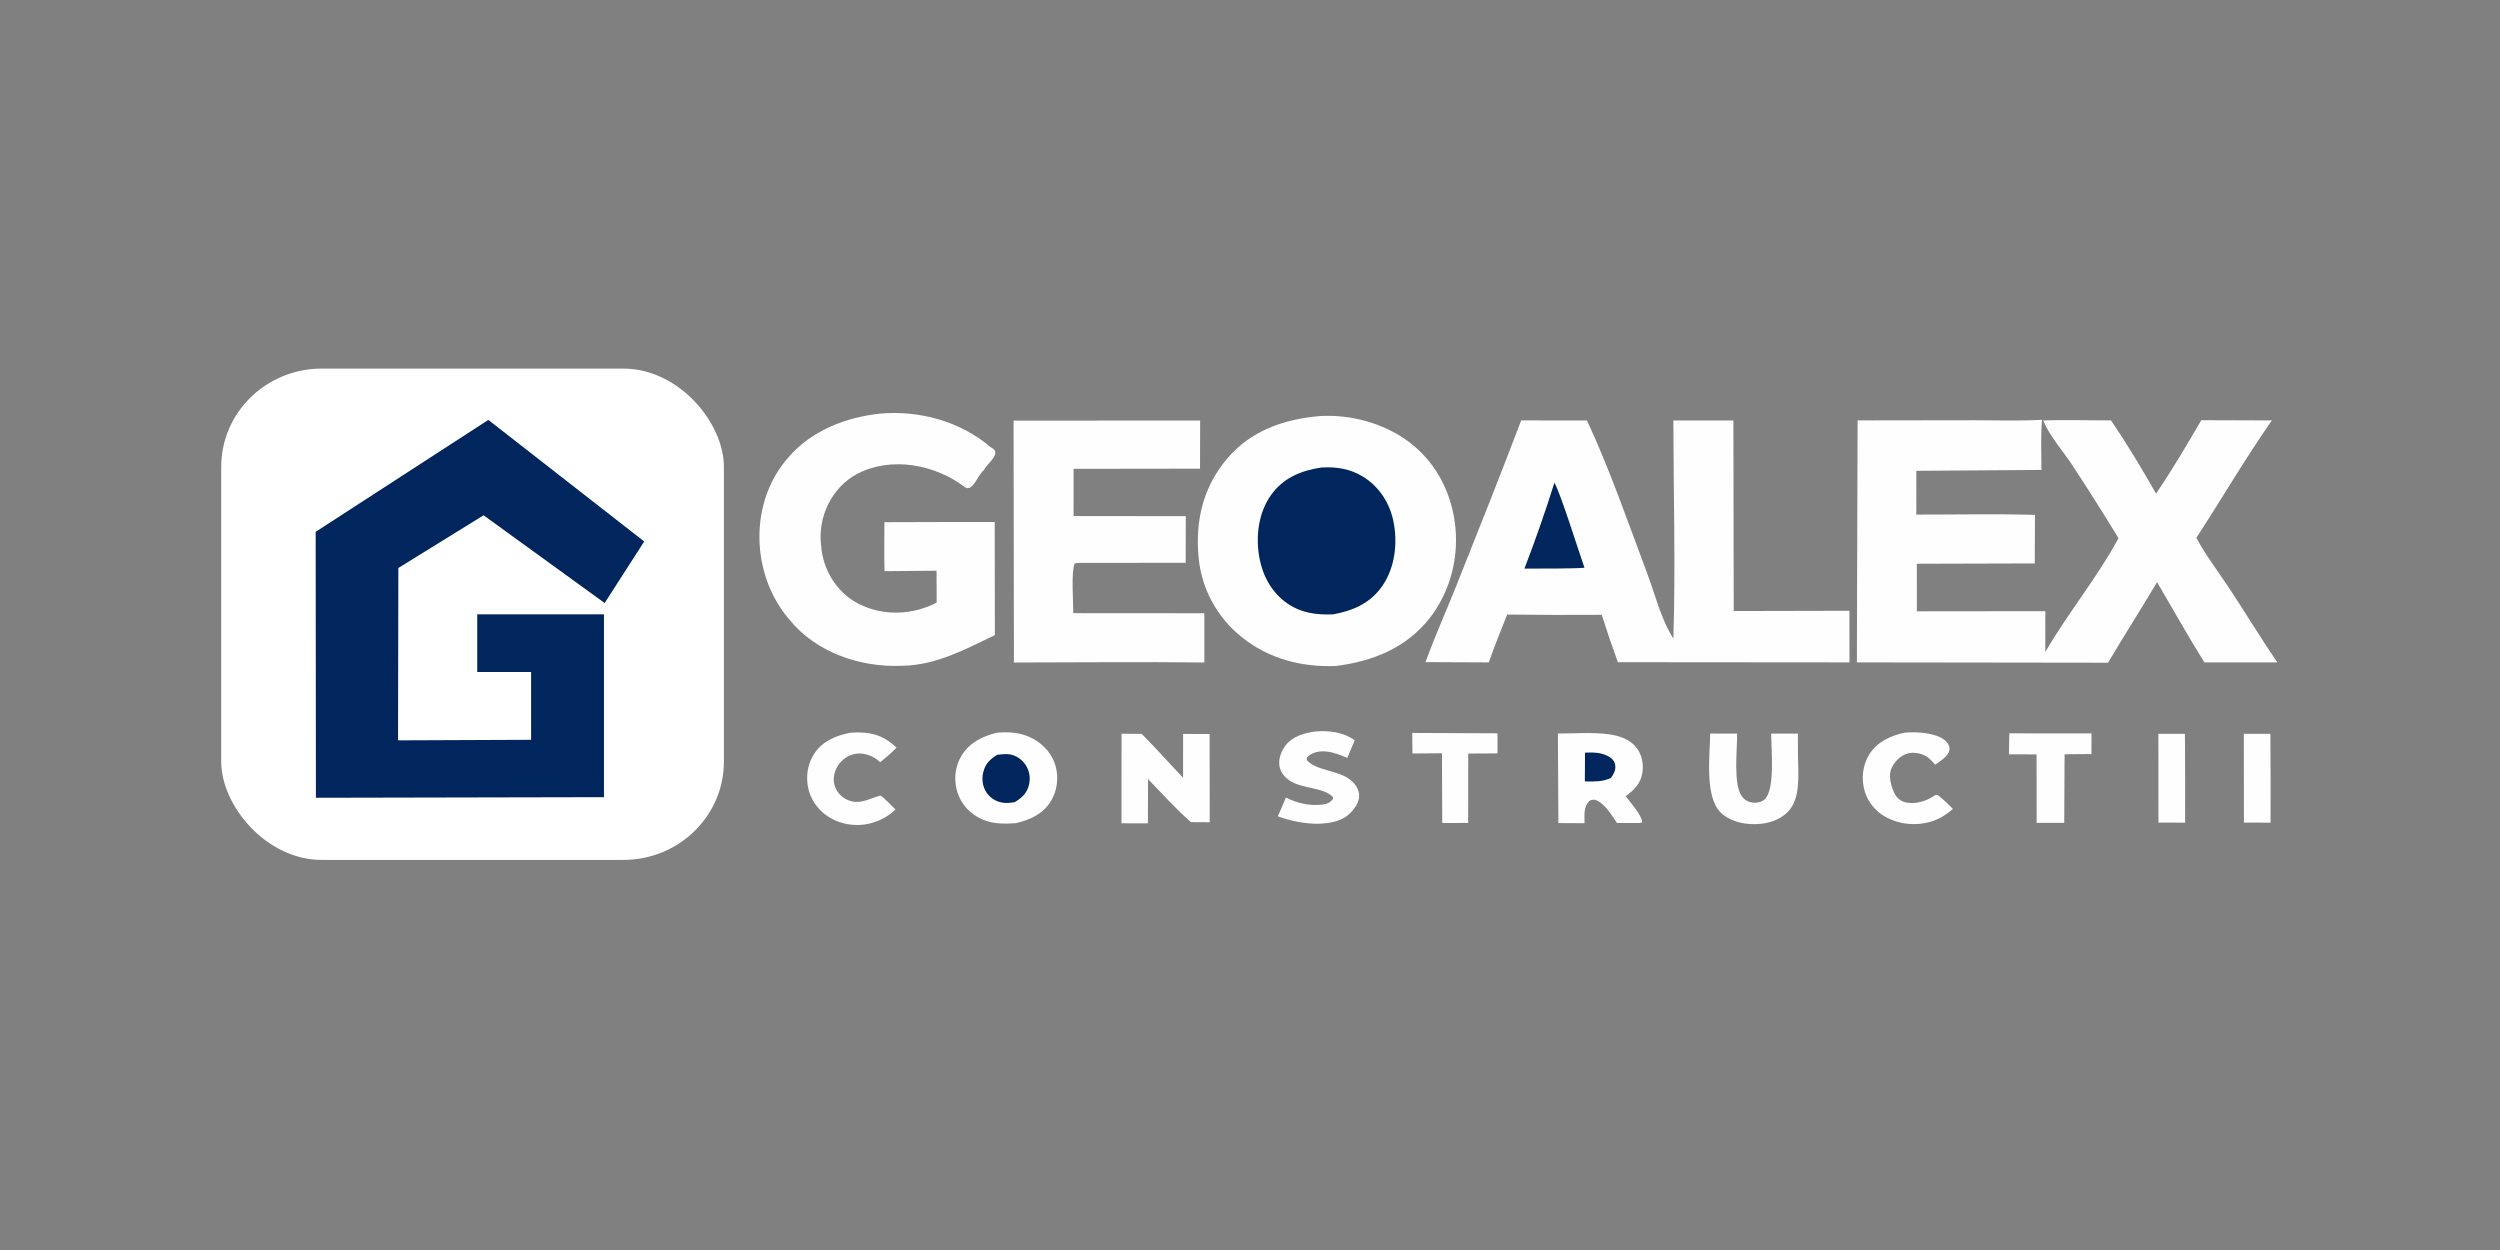 <?xml version="1.0" encoding="UTF-8" standalone="no"?>
<!-- Created with Inkscape (http://www.inkscape.org/) -->

<svg
   width="500"
   height="250"
   viewBox="0 0 132.292 66.146"
   version="1.1"
   id="svg1"
   xml:space="preserve"
   xmlns="http://www.w3.org/2000/svg"
   xmlns:svg="http://www.w3.org/2000/svg"><rect x="0" y="0" width="132.292" height="66.146" fill="#808080" stroke="none"/><defs
     id="defs1" /><g
     id="layer1"><g
       id="g1"
       transform="matrix(0.133,0,0,0.13,89.18,-34.056)"><path
         fill="#00265d"
         d="M 0,0 H 1024 V 1024 H 0 Z"
         id="path1"
         transform="matrix(1,0,0,0.501,-685.478,260.839)"
         style="fill:#00265d;fill-opacity:0" /><g
         id="g28"
         transform="translate(-670.288,-2.374)"><path
           fill="#fefefe"
           d="m 858.519,563.05 10.56,-0.013 q 0.15,18.082 0.07,36.165 l -10.6,-0.012 z"
           id="path2" /><path
           fill="#fefefe"
           d="m 561.679,562.691 33.902,0.149 -0.012,8.166 -11.641,0.069 -0.006,17.55 -0.028,10.686 c -3.432,0.067 -6.873,0.018 -10.306,0.02 l -0.104,-28.369 -11.746,0.086 c -0.084,-2.78 -0.046,-5.575 -0.059,-8.357 z"
           id="path3" /><path
           fill="#fefefe"
           d="m 799.231,562.857 32.675,0.033 -0.018,8.392 -10.686,0.088 -0.092,17.38 -0.046,10.548 -10.97,0.009 -0.032,-27.885 -10.992,-0.035 c 0.01,-2.842 0.104,-5.689 0.161,-8.53 z"
           id="path4" /><path
           fill="#fefefe"
           d="m 338.173,562.604 c 1.014,-0.083 2.024,-0.108 3.041,-0.106 6.222,0.007 10.794,1.746 15.23,6.17 -1.984,2.181 -4.245,4.042 -6.484,5.952 -0.46,-0.424 -0.908,-0.836 -1.414,-1.206 -2.395,-1.756 -5.515,-2.735 -8.484,-2.213 -2.873,0.505 -5.419,2.401 -6.946,4.853 -1.405,2.257 -1.997,5.062 -1.373,7.671 q 0.115,0.461 0.276,0.907 0.162,0.447 0.368,0.874 0.206,0.428 0.455,0.832 0.249,0.405 0.538,0.781 0.288,0.377 0.614,0.723 0.326,0.345 0.685,0.655 0.36,0.31 0.749,0.582 0.389,0.272 0.804,0.503 c 5.028,2.786 9.044,-0.037 13.785,-1.402 l 0.989,0.651 c 1.743,1.611 3.379,3.351 5.044,5.042 q -0.925,0.896 -1.946,1.681 -1.02,0.786 -2.124,1.449 -1.104,0.664 -2.276,1.198 -1.172,0.533 -2.397,0.93 -0.513,0.166 -1.033,0.306 -0.52,0.141 -1.047,0.254 -0.527,0.113 -1.059,0.2 -0.532,0.086 -1.067,0.145 -0.536,0.059 -1.074,0.091 -0.538,0.032 -1.077,0.036 -0.538,0.005 -1.077,-0.018 -0.538,-0.023 -1.075,-0.074 -0.536,-0.05 -1.069,-0.128 -0.534,-0.078 -1.062,-0.183 -0.529,-0.104 -1.051,-0.236 -0.523,-0.132 -1.038,-0.29 -0.515,-0.158 -1.022,-0.342 -0.506,-0.184 -1.003,-0.393 -0.496,-0.21 -0.981,-0.444 -0.485,-0.235 -0.958,-0.494 -0.425,-0.234 -0.838,-0.49 -0.413,-0.256 -0.812,-0.532 -0.399,-0.277 -0.783,-0.574 -0.384,-0.297 -0.753,-0.613 -0.368,-0.316 -0.72,-0.651 -0.351,-0.335 -0.685,-0.688 -0.334,-0.352 -0.649,-0.722 -0.315,-0.369 -0.611,-0.754 -0.295,-0.385 -0.571,-0.785 -0.275,-0.4 -0.53,-0.814 -0.254,-0.413 -0.487,-0.839 -0.232,-0.426 -0.443,-0.864 -0.21,-0.437 -0.398,-0.885 -0.188,-0.448 -0.352,-0.905 -0.164,-0.457 -0.304,-0.922 -0.141,-0.465 -0.257,-0.936 c -1.19,-4.949 -0.375,-10.505 2.49,-14.75 3.36,-4.977 8.601,-7.124 14.262,-8.233 z"
           id="path5" /><path
           fill="#fefefe"
           d="m 757.452,562.598 c 1.114,-0.106 2.218,-0.148 3.337,-0.158 4.008,-0.035 10.783,0.689 13.528,3.996 0.819,0.986 1.282,2.031 1.04,3.337 -0.468,2.536 -3.715,4.386 -5.637,5.837 -1.562,-1.834 -2.902,-3.341 -5.211,-4.189 -2.407,-0.884 -5.007,-0.954 -7.312,0.257 -2.344,1.233 -4.52,3.862 -5.232,6.424 -0.781,2.814 0.465,7.45 1.942,9.864 1.019,1.664 2.463,2.675 4.38,3.051 3.836,0.752 7.845,-0.598 10.994,-2.703 l 0.525,-0.357 0.904,-0.052 c 2.173,1.806 4.115,3.672 6.047,5.731 -2.457,2.154 -4.719,3.737 -7.844,4.858 q -0.553,0.192 -1.114,0.357 -0.562,0.164 -1.131,0.3 -0.569,0.136 -1.144,0.243 -0.575,0.108 -1.155,0.186 -0.58,0.078 -1.163,0.127 -0.583,0.049 -1.168,0.069 -0.585,0.02 -1.17,0.01 -0.585,-0.009 -1.169,-0.048 -0.583,-0.039 -1.165,-0.108 -0.581,-0.068 -1.158,-0.165 -0.577,-0.097 -1.148,-0.224 -0.571,-0.126 -1.136,-0.28 -0.564,-0.155 -1.12,-0.338 -0.556,-0.183 -1.102,-0.393 -0.546,-0.211 -1.08,-0.448 -0.535,-0.238 -1.057,-0.502 -0.406,-0.206 -0.801,-0.433 -0.395,-0.227 -0.778,-0.473 -0.383,-0.247 -0.753,-0.512 -0.37,-0.266 -0.727,-0.55 -0.356,-0.284 -0.697,-0.586 -0.341,-0.302 -0.666,-0.621 -0.326,-0.318 -0.634,-0.653 -0.309,-0.335 -0.6,-0.685 -0.292,-0.35 -0.565,-0.715 -0.273,-0.364 -0.527,-0.742 -0.255,-0.378 -0.489,-0.769 -0.235,-0.39 -0.45,-0.792 -0.214,-0.402 -0.408,-0.814 -0.194,-0.412 -0.367,-0.833 -0.173,-0.422 -0.324,-0.852 -0.151,-0.429 -0.28,-0.866 c -1.441,-4.91 -0.85,-10.556 1.825,-14.948 3.117,-5.117 8.342,-7.542 13.96,-8.838 z"
           id="path6" /><path
           fill="#fefefe"
           d="m 522.807,562.132 c 5.772,-0.519 11.085,0.155 15.977,3.488 l -2.978,7.234 c -2.657,-1.16 -5.432,-2.319 -8.344,-2.614 -2.536,-0.257 -5.406,0.226 -7.319,2.03 -0.669,0.631 -0.442,0.433 -0.44,1.503 3.657,4.198 11.908,4.107 16.68,7.526 2.088,1.495 3.858,3.674 4.121,6.31 0.265,2.664 -1.255,5.153 -2.951,7.077 -3.586,4.067 -8.335,4.764 -13.456,4.987 -5.748,-0.074 -10.535,-1.117 -15.933,-3.04 q 1.701,-3.787 3.219,-7.651 c 4.451,2.316 9.493,3.5 14.516,2.87 1.919,-0.24 2.996,-0.73 4.242,-2.272 l -0.092,-0.864 c -3.565,-3.825 -12.027,-3.339 -16.77,-6.369 -2.194,-1.402 -3.985,-3.455 -4.441,-6.081 -0.505,-2.908 0.67,-6.176 2.401,-8.491 2.745,-3.669 7.251,-4.978 11.568,-5.643 z"
           id="path7" /><path
           fill="#fefefe"
           d="m 680.203,562.937 10.702,0.03 c 0.104,6.197 -1.697,20.973 2.037,25.73 1.213,1.545 2.818,2.295 4.766,2.393 1.594,0.08 3.138,-0.38 4.293,-1.522 4.067,-4.017 2.485,-20.679 2.433,-26.624 l 10.648,0.025 0.045,9.281 c 0.07,7.06 1.213,17.065 -4.037,22.552 -3.419,3.573 -8.383,4.985 -13.213,5.013 -4.775,0.029 -10.064,-1.246 -13.516,-4.745 -6.438,-6.525 -4.271,-23.427 -4.158,-32.133 z"
           id="path8" /><path
           fill="#fefefe"
           d="m 445.997,563 8.02,0.08 c 5.638,5.785 10.951,11.941 16.459,17.858 l 0.013,-17.841 10.545,0.035 0.044,35.911 -7.453,-0.041 c -6.088,-5.39 -11.499,-11.622 -17.083,-17.531 l -0.058,18.018 -10.523,-0.024 z"
           id="path9" /><path
           fill="#fefefe"
           d="m 619.598,562.941 c 6.571,-0.022 13.75,-0.586 20.241,0.286 4.151,0.558 8.562,2.11 11.141,5.61 2.104,2.857 2.772,6.699 2.22,10.165 -0.675,4.242 -3.289,6.977 -6.621,9.426 1.638,2.285 6.546,7.868 6.587,10.696 l -1.041,0.226 -9.016,0.006 c -2.011,-3.015 -4.513,-7.47 -7.876,-9.118 -1.21,-0.593 -1.772,-0.437 -2.99,-0.007 -2.563,2.593 -2.027,5.821 -2.041,9.202 l -10.396,-0.054 z"
           id="path10" /><path
           fill="#00265d"
           d="m 630.393,570.707 c 3.109,-0.105 6.062,-0.159 8.908,1.297 1.47,0.752 2.7,1.788 3.054,3.494 0.442,2.131 -0.485,3.798 -1.63,5.498 -3.475,1.654 -6.646,1.462 -10.402,1.423 z"
           id="path11" /><path
           fill="#fefefe"
           d="m 396.381,562.597 c 5.136,-0.482 10.025,-0.052 14.597,2.557 4.228,2.414 7.552,6.374 8.8,11.12 1.239,4.706 0.623,9.934 -1.874,14.135 -3.138,5.279 -8.17,7.565 -13.878,9.005 -5.449,0.387 -10.47,0.384 -15.344,-2.515 q -0.766,-0.449 -1.484,-0.971 -0.718,-0.523 -1.38,-1.115 -0.662,-0.591 -1.262,-1.246 -0.6,-0.655 -1.132,-1.366 -0.532,-0.711 -0.99,-1.472 -0.458,-0.76 -0.839,-1.563 -0.38,-0.802 -0.678,-1.639 -0.298,-0.836 -0.512,-1.698 c -1.192,-4.679 -0.517,-9.898 2.006,-14.033 3.184,-5.217 8.246,-7.756 13.97,-9.199 z"
           id="path12" /><path
           fill="#00265d"
           d="m 396.534,571.572 c 1.635,-0.16 3.448,-0.429 5.076,-0.148 2.519,0.434 4.886,2.208 6.249,4.338 1.587,2.48 1.98,5.473 1.235,8.303 -0.874,3.324 -2.763,5.036 -5.598,6.781 -1.735,0.305 -3.333,0.517 -5.085,0.182 q -0.486,-0.09 -0.96,-0.23 -0.474,-0.141 -0.931,-0.33 -0.457,-0.19 -0.891,-0.426 -0.434,-0.237 -0.842,-0.518 -0.406,-0.281 -0.782,-0.603 -0.375,-0.322 -0.714,-0.682 -0.339,-0.359 -0.639,-0.753 -0.299,-0.393 -0.556,-0.816 c -1.441,-2.372 -1.773,-5.31 -1.124,-7.988 0.841,-3.468 2.637,-5.245 5.562,-7.11 z"
           id="path13" /><path
           fill="#fefefe"
           d="m 403.037,435.553 74.23,-0.035 -0.051,19.595 -50.315,0.068 0.004,19.226 44.649,0.03 -0.044,18.989 -43.135,0.049 -1.067,0.275 c -1.397,3.943 -0.507,15.433 -0.52,20.183 l 52.148,0.038 0.002,20.039 c -25.24,-0.299 -50.515,-0.015 -75.759,0.01 z"
           id="path14" /><path
           fill="#fefefe"
           d="m 350.04,432.696 c 15.648,-1.383 31.939,3.217 43.837,13.665 5.009,2.416 -1.264,6.293 -2.669,9.386 -2.601,2.001 -4.498,9.442 -7.788,6.708 -11.802,-9.102 -29.086,-12.43 -42.606,-5.221 -10.259,5.58 -15.771,17.744 -14.355,29.18 0.681,10.44 7.008,20.494 16.802,24.593 9.227,4.137 20.327,3.4 29.169,-1.377 -0.016,-4.326 -0.031,-8.651 -0.047,-12.977 -6.901,0.063 -13.801,0.125 -20.702,0.188 -0.179,-6.645 -0.043,-13.292 -0.035,-19.938 14.626,-0.094 29.253,-0.057 43.879,-0.076 0.02,15.346 0.04,30.691 0.06,46.037 -11.627,5.736 -23.536,12.325 -36.855,12.473 -16.751,0.795 -34.369,-5.438 -44.958,-18.857 -15.387,-18.351 -16.186,-47.935 -0.158,-66.153 9.026,-10.716 22.758,-16.177 36.426,-17.63 z"
           id="path15" /><path
           fill="#fefefe"
           d="m 524.819,433.714 c 12.089,-0.792 25.138,2.808 34.888,10.045 10.711,7.952 16.974,19.727 18.828,32.808 1.96,13.828 -1.498,28.401 -10.05,39.519 -9.235,12.004 -22.674,17.531 -37.365,19.36 -13.63,0.478 -26.371,-2.897 -37.127,-11.604 q -0.921,-0.746 -1.803,-1.537 -0.883,-0.792 -1.724,-1.626 -0.842,-0.834 -1.641,-1.71 -0.798,-0.876 -1.552,-1.79 -0.754,-0.914 -1.461,-1.866 -0.707,-0.951 -1.366,-1.936 -0.659,-0.985 -1.267,-2.002 -0.609,-1.017 -1.165,-2.064 -0.557,-1.046 -1.061,-2.119 -0.503,-1.073 -0.953,-2.169 -0.449,-1.097 -0.843,-2.215 -0.394,-1.118 -0.731,-2.254 -0.337,-1.136 -0.617,-2.288 -0.28,-1.151 -0.502,-2.315 -0.222,-1.165 -0.385,-2.339 -0.164,-1.173 -0.268,-2.354 c -1.391,-14.831 1.755,-28.662 11.378,-40.264 9.398,-11.331 22.49,-16.017 36.787,-17.28 z"
           id="path16" /><path
           fill="#00265d"
           d="m 525.413,454.656 c 5.884,-0.394 11.455,0.482 16.542,3.639 6.332,3.929 10.541,10.488 12.092,17.707 1.908,8.878 0.884,19.093 -4.241,26.763 -4.725,7.071 -11.67,10.174 -19.688,11.663 -6.549,0.237 -12.528,-0.526 -18.069,-4.39 -6.139,-4.281 -9.797,-11.08 -11.151,-18.319 -1.629,-8.712 -0.54,-18.642 4.669,-26.014 4.833,-6.84 11.879,-9.823 19.846,-11.049 z"
           id="path17" /><path
           fill="#fefefe"
           d="m 604.993,435.477 26.175,0.016 c 9.119,19.976 16.291,41.37 23.875,62.008 3.142,8.549 5.658,19.135 10.512,26.769 0.882,-29.498 0.045,-59.257 -0.015,-88.775 l 23.886,0.013 0.13,77.56 35.694,-0.082 10.343,-0.016 0.016,20.999 -92.139,-0.078 q -3.417,-9.573 -6.427,-19.282 -18.814,0.136 -37.627,-0.108 c -2.487,6.493 -5.083,12.878 -7.308,19.473 l -25.166,-0.112 c 3.64,-10.347 8.122,-20.53 12.116,-30.757 8.768,-22.453 17.542,-45.033 25.935,-67.628 z"
           id="path18" /><path
           fill="#00265d"
           d="m 618.207,460.866 c 2.139,3.242 9.977,28.905 11.974,34.59 -3.511,0.249 -7.061,0.231 -10.58,0.303 l -13.318,0.039 c 4.318,-11.458 8.335,-23.225 11.924,-34.932 z"
           id="path19" /><path
           fill="#fefefe"
           d="m 738.842,435.465 46.83,-0.067 c 8.796,-0.001 17.773,0.358 26.547,-0.186 -0.557,6.729 -0.248,13.659 -0.233,20.416 l -49.789,0.357 0.017,17.821 c 15.708,0.02 31.513,-0.339 47.208,0.121 l -0.09,19.762 -46.923,0.136 0.009,19.353 51.124,-0.058 -0.028,16.655 c 8.943,-15.842 20.678,-30.277 29.137,-46.363 q -9.012,-15.149 -18.541,-29.978 c -3.354,-5.177 -9.385,-12.334 -11.392,-17.976 8.965,-0.246 17.996,-0.003 26.968,0.014 6.445,9.729 12.247,19.598 17.902,29.807 6.417,-9.692 12.252,-19.806 18.007,-29.901 l 28.072,0.098 c -10.588,15.489 -19.937,31.952 -30.043,47.779 3.761,7.22 8.972,14.133 13.385,20.999 6.342,9.867 12.333,19.961 18.833,29.725 h -28.981 c -6.603,-10.692 -12.573,-21.792 -18.873,-32.662 -6.406,10.988 -13.123,21.788 -19.507,32.785 l -99.924,-0.138 z"
           id="path21" /><g
           id="g26"><g
             id="g27"
             transform="translate(-4,-12)"><rect
               style="fill:#ffffff;fill-opacity:1;stroke-width:0.899"
               id="rect20"
               width="200"
               height="200"
               x="91.777"
               y="426.374"
               ry="40"
               rx="40" /><path
               style="fill:#00265d;fill-opacity:1;stroke-width:0.849"
               d="M 81.454,653.079 81.358,544.818 l 68.697,-45.552 62.02,49.486 -15.741,25.054 -48.17,-35.717 -33.906,21.453 -0.128,70.163 52.941,-0.224 V 601.873 h -21.429 v -23.466 h 50.42 v 74.425 z"
               id="path20"
               transform="translate(48,-52)" /></g></g><path
           fill="#fefefe"
           d="m 892.519,563.05 10.56,-0.013 q 0.15,18.082 0.07,36.165 l -10.6,-0.012 z"
           id="path27" /></g></g></g></svg>
